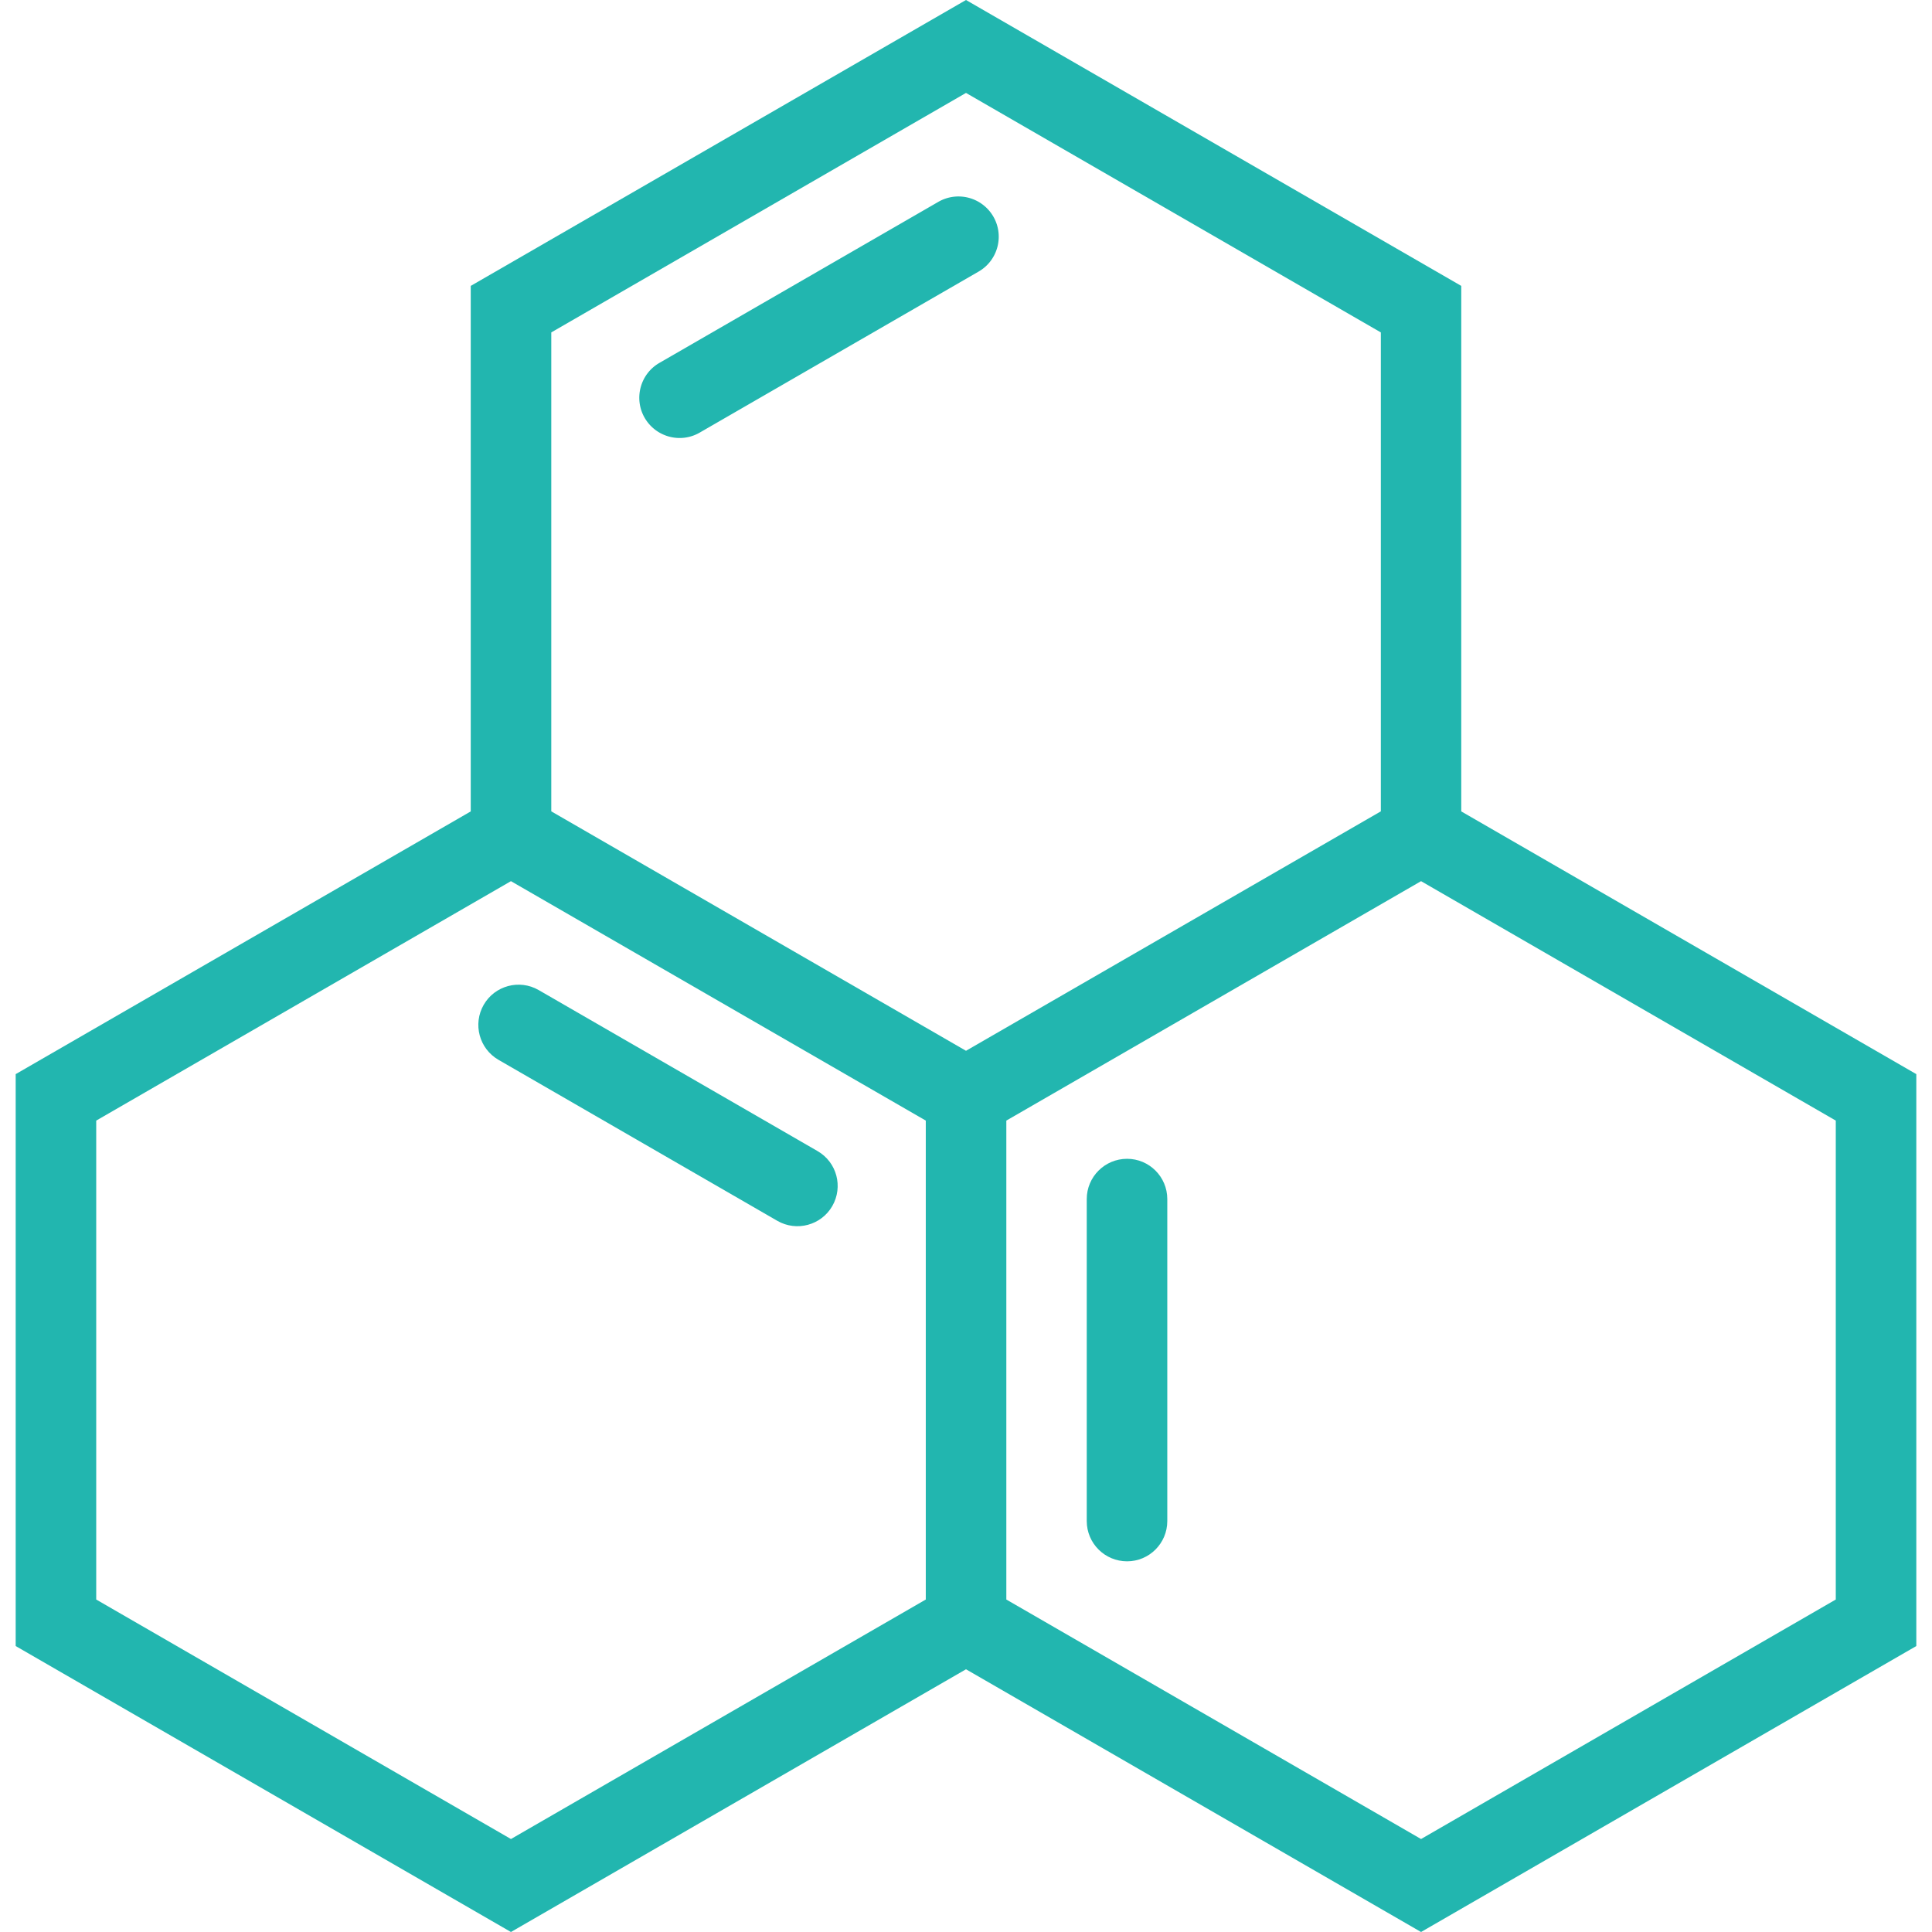 <?xml version="1.0" encoding="UTF-8" standalone="no"?>
<svg xmlns="http://www.w3.org/2000/svg" xmlns:xlink="http://www.w3.org/1999/xlink" class="icon" viewBox="0 0 1024 1024" version="1.1" width="200" height="200">
  <path d="M597.376 614.188c-11.812 0-21.376 9.562-21.376 21.344v170.656c0 11.782 9.562 21.344 21.376 21.344 11.75 0 21.312-9.562 21.312-21.344v-170.656c0-11.782-9.564-21.344-21.312-21.344zM433.312 610.094l-147.812-85.344c-10.188-5.876-23.25-2.376-29.124 7.812-5.876 10.218-2.376 23.25 7.812 29.156L412 647.062c10.188 5.876 23.25 2.376 29.124-7.812 5.876-10.218 2.438-23.25-7.812-29.156z" fill="#22b6af"></path>
  <path d="M774.5 430.062V151.532L512 0 249.5 151.532v278.532L8.312 569.312v303.124L270.812 1024 512 884.75 753.188 1024l262.5-151.562V569.312L774.5 430.062zM292.188 176.188L512 49.25l219.876 126.938v253.844L512 556.938l-219.812-126.906V176.188zM51 847.782V593.938l219.812-126.906 219.876 126.906v253.844L270.812 974.72 51 847.782z m922 0L753.188 974.72l-219.812-126.938V593.938l219.812-126.906L973 593.938v253.844z" fill="#22b6af"></path>
  <path d="M497.312 107L349.5 192.344c-10.188 5.876-13.688 18.938-7.812 29.124 5.938 10.218 19 13.718 29.188 7.812l147.812-85.344c10.188-5.876 13.688-18.938 7.812-29.124a21.362 21.362 0 0 0-29.188-7.812z" fill="#22b6af"></path>
</svg>
